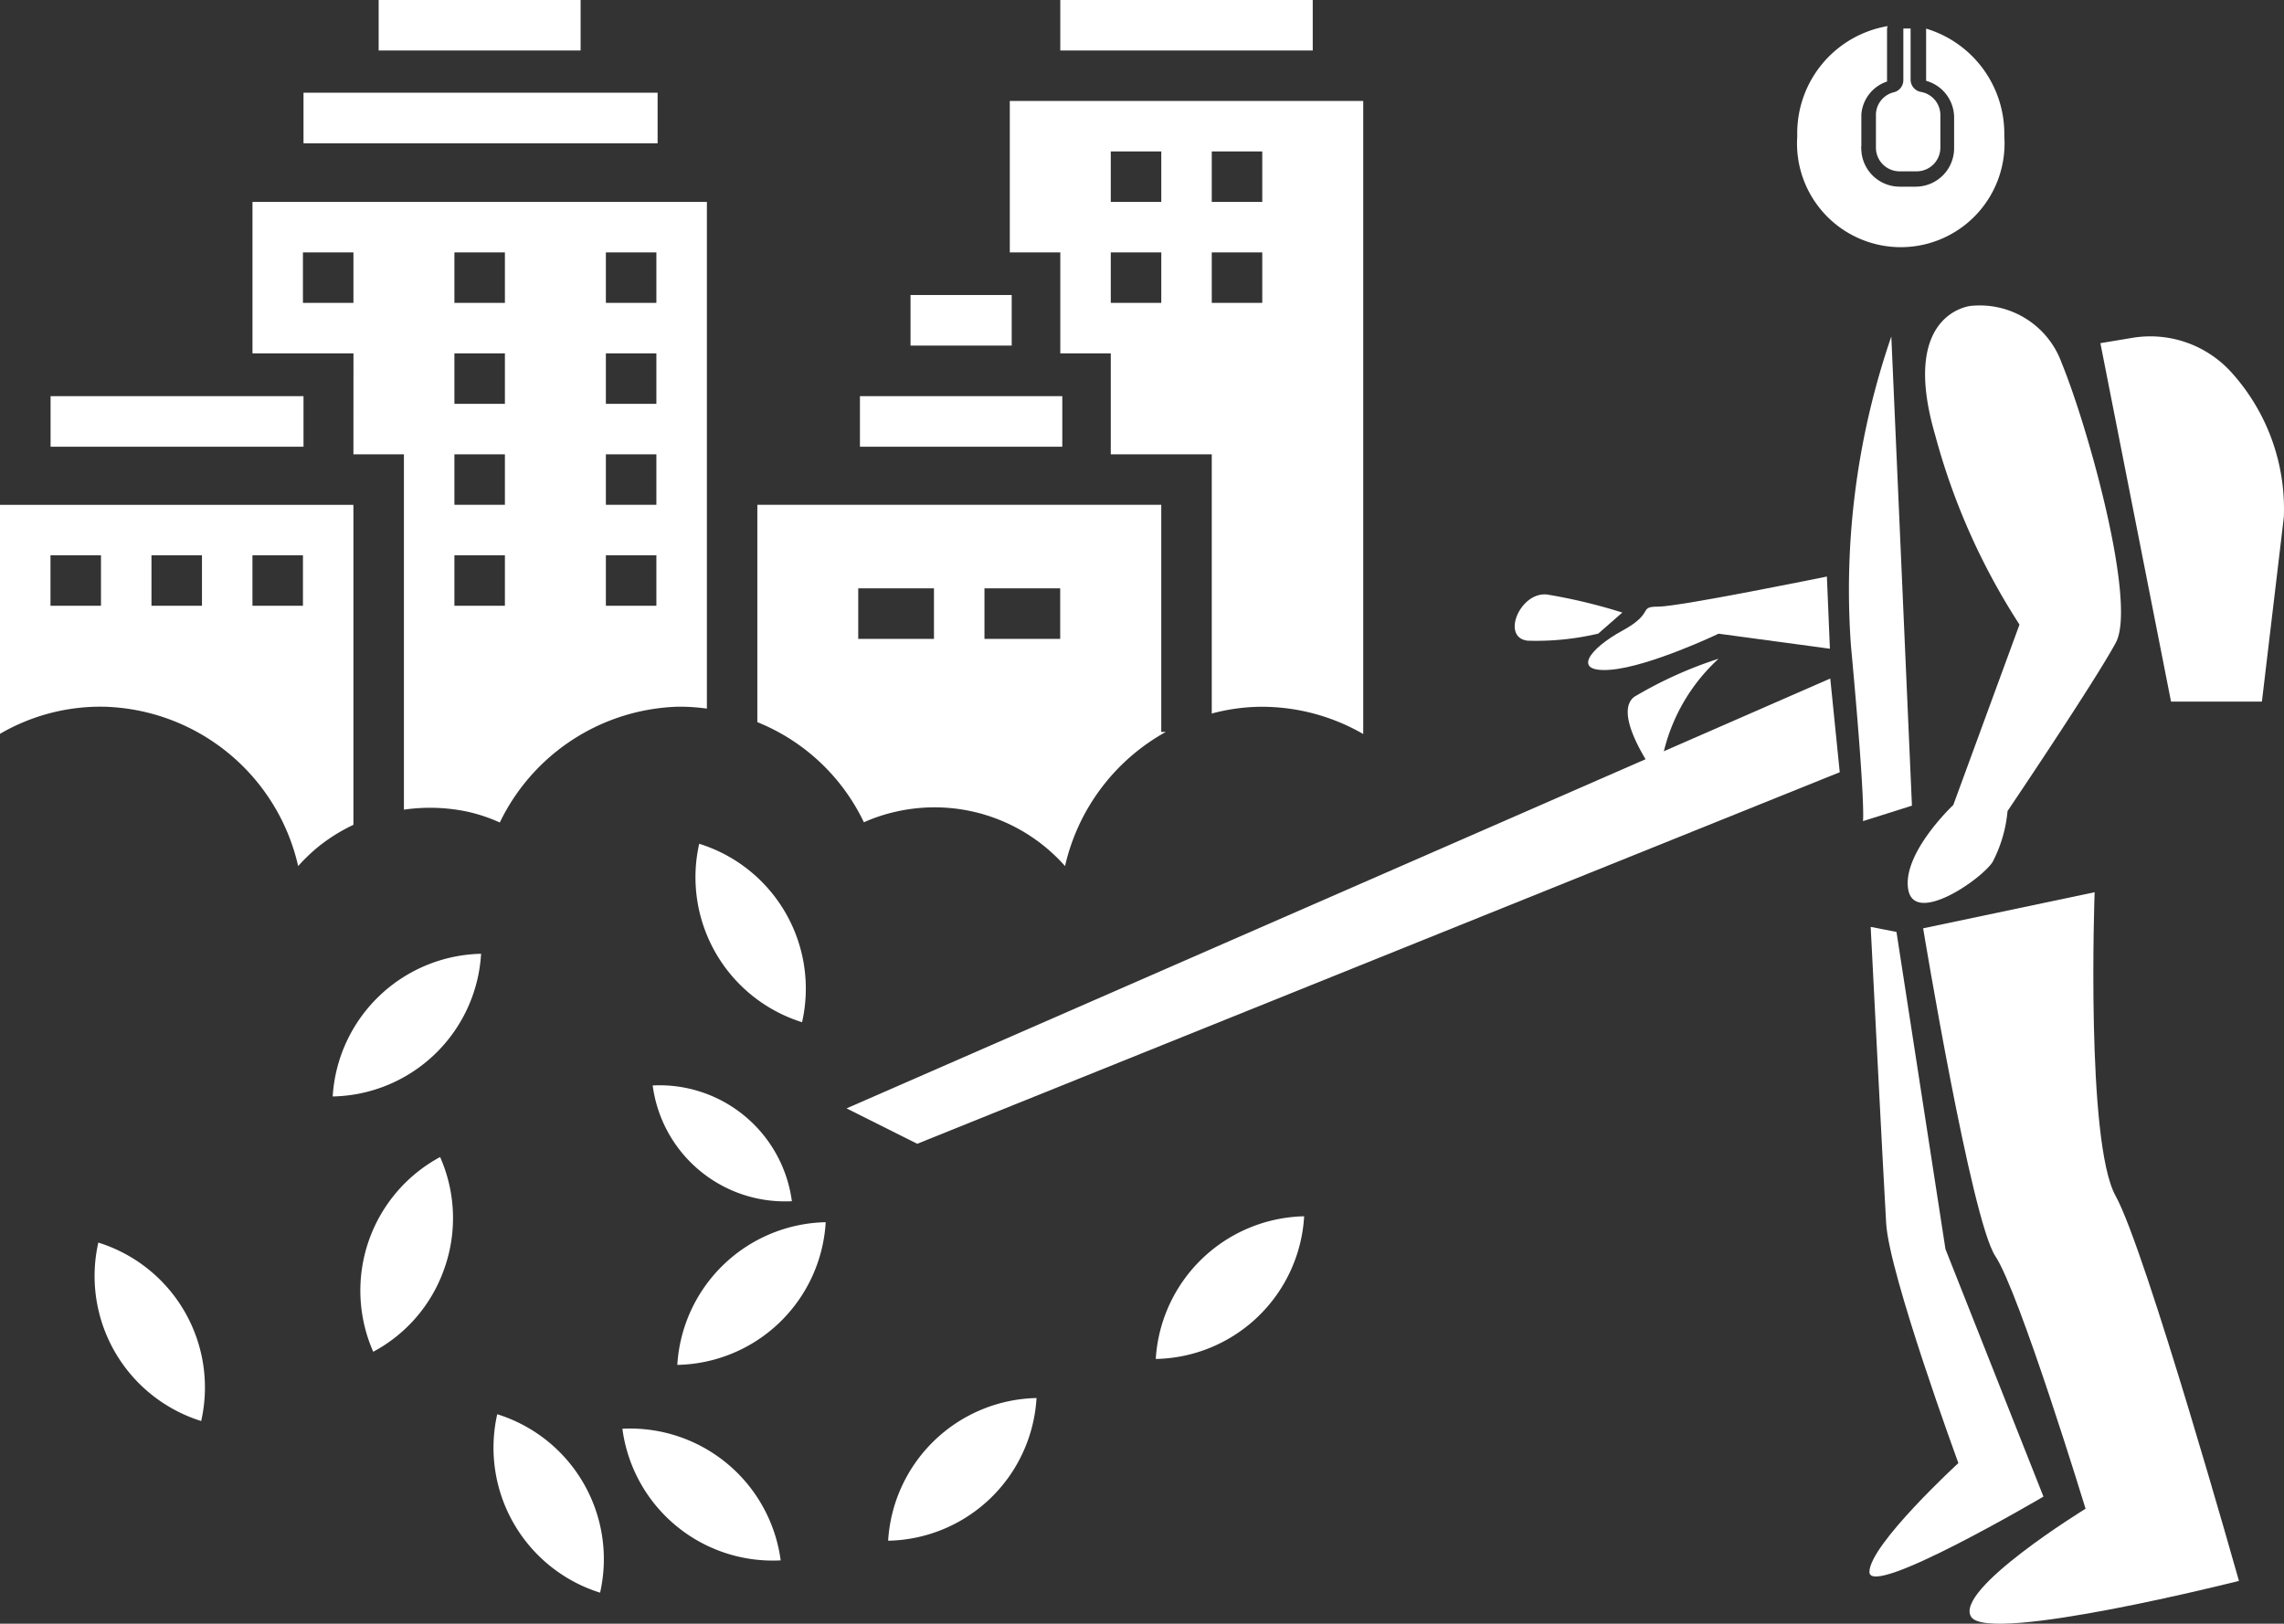 <?xml version="1.0" encoding="UTF-8"?>
<svg xmlns="http://www.w3.org/2000/svg" xmlns:xlink="http://www.w3.org/1999/xlink" id="Groupe_55" data-name="Groupe 55" width="135.455" height="96.319" viewBox="0 0 135.455 96.319">
  <rect x="0" y="0" width="135.455" height="96.319" fill="#333333" stroke="none"/>
  <defs>
    <clipPath id="clip-path">
      <rect id="Rectangle_61" data-name="Rectangle 61" width="135.455" height="96.319" fill="#fff"></rect>
    </clipPath>
  </defs>
  <g id="Groupe_54" data-name="Groupe 54" clip-path="url(#clip-path)">
    <path id="Tracé_216" data-name="Tracé 216" d="M75.187,94.155a9,9,0,0,0-6.1-10.585,9.011,9.011,0,0,0,6.1,10.585" transform="translate(-27.62 -33.518)" fill="#fff"></path>
    <path id="Tracé_217" data-name="Tracé 217" d="M15.687,133.655a9,9,0,0,0-6.1-10.585,9.011,9.011,0,0,0,6.1,10.585" transform="translate(-3.756 -49.36)" fill="#fff"></path>
    <path id="Tracé_218" data-name="Tracé 218" d="M55.187,150.655a9,9,0,0,0-6.1-10.585,9.011,9.011,0,0,0,6.1,10.585" transform="translate(-19.598 -56.178)" fill="#fff"></path>
    <path id="Tracé_219" data-name="Tracé 219" d="M75.866,121.052a9.009,9.009,0,0,0-8.8,8.464,8.988,8.988,0,0,0,8.8-8.464" transform="translate(-26.897 -48.551)" fill="#fff"></path>
    <path id="Tracé_220" data-name="Tracé 220" d="M96.741,138.466a9.013,9.013,0,0,0-8.8,8.464,8.987,8.987,0,0,0,8.8-8.464" transform="translate(-35.269 -55.535)" fill="#fff"></path>
    <path id="Tracé_221" data-name="Tracé 221" d="M123.242,120.466a9.014,9.014,0,0,0-8.8,8.464,8.987,8.987,0,0,0,8.8-8.464" transform="translate(-45.898 -48.316)" fill="#fff"></path>
    <path id="Tracé_222" data-name="Tracé 222" d="M41.742,94.466a9.013,9.013,0,0,0-8.8,8.464,8.986,8.986,0,0,0,8.8-8.464" transform="translate(-13.211 -37.888)" fill="#fff"></path>
    <path id="Tracé_223" data-name="Tracé 223" d="M40.684,121.15a8.959,8.959,0,0,0-.273-6.554,9,9,0,0,0-3.966,11.551,8.907,8.907,0,0,0,4.239-5" transform="translate(-14.31 -45.961)" fill="#fff"></path>
    <path id="Tracé_224" data-name="Tracé 224" d="M72.884,114.365a7.922,7.922,0,0,0-8.255-6.866,7.911,7.911,0,0,0,8.255,6.866" transform="translate(-25.921 -43.11)" fill="#fff"></path>
    <path id="Tracé_225" data-name="Tracé 225" d="M71.017,149.308A9.009,9.009,0,0,0,61.63,141.5a8.994,8.994,0,0,0,9.387,7.808" transform="translate(-24.718 -56.747)" fill="#fff"></path>
    <path id="Tracé_226" data-name="Tracé 226" d="M142.166,67.2,83.825,92.7l4.192,2.1,54.711-22.041Z" transform="translate(-33.62 -26.951)" fill="#fff"></path>
    <path id="Tracé_227" data-name="Tracé 227" d="M192.668,30.273s-4.281.357-2.141,7.67a39.45,39.45,0,0,0,5,11.239l-3.925,10.7s-3.033,2.854-2.676,5,4.282-.535,5-1.606a8.055,8.055,0,0,0,.892-3.032s5.174-7.671,6.422-9.99-1.606-12.666-3.211-16.59a5.159,5.159,0,0,0-5.351-3.389" transform="translate(-75.759 -12.132)" fill="#fff"></path>
    <path id="Tracé_228" data-name="Tracé 228" d="M185.574,33.328a46.186,46.186,0,0,0-2.395,18.338c.892,9.633.712,10.411.712,10.411l2.906-.918Z" transform="translate(-73.407 -13.367)" fill="#fff"></path>
    <path id="Tracé_229" data-name="Tracé 229" d="M185.186,91.8s.739,14.553.918,17.586,4.282,14.221,4.282,14.221-5.275,4.851-5.275,6.457,10.321-4.469,10.321-4.469l-5.811-14.68L186.716,92.1Z" transform="translate(-74.243 -36.817)" fill="#fff"></path>
    <path id="Tracé_230" data-name="Tracé 230" d="M190.43,90.511s2.854,17.3,4.281,19.445,5.352,14.985,5.352,14.985-7.85,4.817-6.779,6.422,15.876-2.141,15.876-2.141-5.53-19.623-7.314-22.834S200.6,88.37,200.6,88.37" transform="translate(-76.376 -35.443)" fill="#fff"></path>
    <path id="Tracé_231" data-name="Tracé 231" d="M207.982,33.718l1.894-.316a6.485,6.485,0,0,1,5.874,2.045,12.076,12.076,0,0,1,3.111,8.593l-1.3,10.939h-5.39" transform="translate(-83.416 -13.361)" fill="#fff"></path>
    <path id="Tracé_232" data-name="Tracé 232" d="M171.417,57.1s-8.741,1.784-9.99,1.784-.178.357-2.141,1.427-3.032,2.5-.713,2.319,6.422-2.14,6.422-2.14l6.6.891" transform="translate(-63.071 -22.899)" fill="#fff"></path>
    <path id="Tracé_233" data-name="Tracé 233" d="M166.565,65.243a24.417,24.417,0,0,0-4.993,2.256c-1.427,1.07,1.476,4.932,1.476,4.932a10.957,10.957,0,0,1,3.517-7.187" transform="translate(-64.644 -26.167)" fill="#fff"></path>
    <path id="Tracé_234" data-name="Tracé 234" d="M156.371,59.948a32.525,32.525,0,0,0-4.46-1.07c-1.606-.178-2.755,2.56-1.15,2.739a16.115,16.115,0,0,0,4.182-.42" transform="translate(-60.157 -23.611)" fill="#fff"></path>
    <path id="Tracé_235" data-name="Tracé 235" d="M185.752,7.867c0,.087,0,1.917,0,1.954v.046c0,.009,0,.018,0,.028a1.406,1.406,0,0,0,1.4,1.4h1.022a1.407,1.407,0,0,0,1.4-1.4V7.956a1.393,1.393,0,0,0-1.154-1.372.74.74,0,0,1-.612-.729V2.821h-.43V5.885a.74.74,0,0,1-.558.718,1.388,1.388,0,0,0-1.067,1.265" transform="translate(-74.498 -1.131)" fill="#fff"></path>
    <path id="Tracé_236" data-name="Tracé 236" d="M102.985,24.971h2.994V30.96h5.989V46.337a11.612,11.612,0,0,1,2.792-.4,12.03,12.03,0,0,1,6.191,1.615V10H99.99v8.983h2.995Zm8.983-11.977h2.995v2.995h-2.995Zm0,5.989h2.995v2.995h-2.995Zm-5.989-5.989h2.995v2.995h-2.995Zm0,5.989h2.995v2.995h-2.995Z" transform="translate(-40.103 -4.01)" fill="#fff"></path>
    <rect id="Rectangle_55" data-name="Rectangle 55" width="6" height="3" transform="translate(54 17.5)" fill="#fff"></rect>
    <rect id="Rectangle_56" data-name="Rectangle 56" width="14.972" height="2.995" transform="translate(62.881)" fill="#fff"></rect>
    <rect id="Rectangle_57" data-name="Rectangle 57" width="12" height="3" transform="translate(51 23.5)" fill="#fff"></rect>
    <rect id="Rectangle_58" data-name="Rectangle 58" width="21" height="3" transform="translate(18 5.5)" fill="#fff"></rect>
    <rect id="Rectangle_59" data-name="Rectangle 59" width="11.977" height="2.995" transform="translate(22.457)" fill="#fff"></rect>
    <path id="Tracé_237" data-name="Tracé 237" d="M17.683,71.428a10.581,10.581,0,0,1,1.163-1.122,10.381,10.381,0,0,1,2.114-1.325V50H0V63.583a11.824,11.824,0,0,1,6.191-1.608,12.143,12.143,0,0,1,11.492,9.453ZM14.972,52.99h2.995v2.995H14.972Zm-5.989,0h2.995v2.995H8.983ZM5.989,55.985H2.994V52.99H5.989Z" transform="translate(0 -20.052)" fill="#fff"></path>
    <path id="Tracé_238" data-name="Tracé 238" d="M30.986,34.97h2.995V56.05a10.785,10.785,0,0,1,3.743.114,9.9,9.9,0,0,1,1.944.647,12.136,12.136,0,0,1,10.581-6.869,11.991,11.991,0,0,1,1.7.113V20H25v8.983h5.989ZM45.958,22.993h2.995v2.995H45.958Zm0,5.989h2.995v2.995H45.958Zm0,5.989h2.995v2.995H45.958Zm0,5.989h2.995v2.995H45.958ZM36.975,22.993h2.995v2.995H36.975Zm0,5.989h2.995v2.995H36.975Zm0,5.989h2.995v2.995H36.975Zm0,5.989h2.995v2.995H36.975ZM27.992,22.993h2.995v2.995H27.992Z" transform="translate(-10.026 -8.021)" fill="#fff"></path>
    <rect id="Rectangle_60" data-name="Rectangle 60" width="15" height="3" transform="translate(3 23.5)" fill="#fff"></rect>
    <path id="Tracé_239" data-name="Tracé 239" d="M185.614,2.732c0,.008,0,.014,0,.022V5.831a2.262,2.262,0,0,1,1.661,2.183V9.839a2.281,2.281,0,0,1-2.27,2.271h-.964a2.28,2.28,0,0,1-2.272-2.27l-.013-.078.017-.036c0-1.832,0-1.859,0-1.891a2.232,2.232,0,0,1,1.524-1.962V2.766a.53.53,0,0,1,.035-.18,6.443,6.443,0,0,0-5.359,6.53,6.154,6.154,0,1,0,12.278,0,6.513,6.513,0,0,0-4.646-6.384" transform="translate(-71.384 -1.037)" fill="#fff"></path>
    <path id="Tracé_240" data-name="Tracé 240" d="M98.947,63.47V49.995H74.992V62.889a11.957,11.957,0,0,1,6.319,5.941h0a9.9,9.9,0,0,1,1.915-.633A10.335,10.335,0,0,1,93.24,71.427a12.2,12.2,0,0,1,5.977-7.957ZM85.467,57.949H80.976V54.954h4.491Zm7.486,0H88.462V54.954h4.491Z" transform="translate(-30.077 -20.052)" fill="#fff"></path>
  </g>
</svg>
